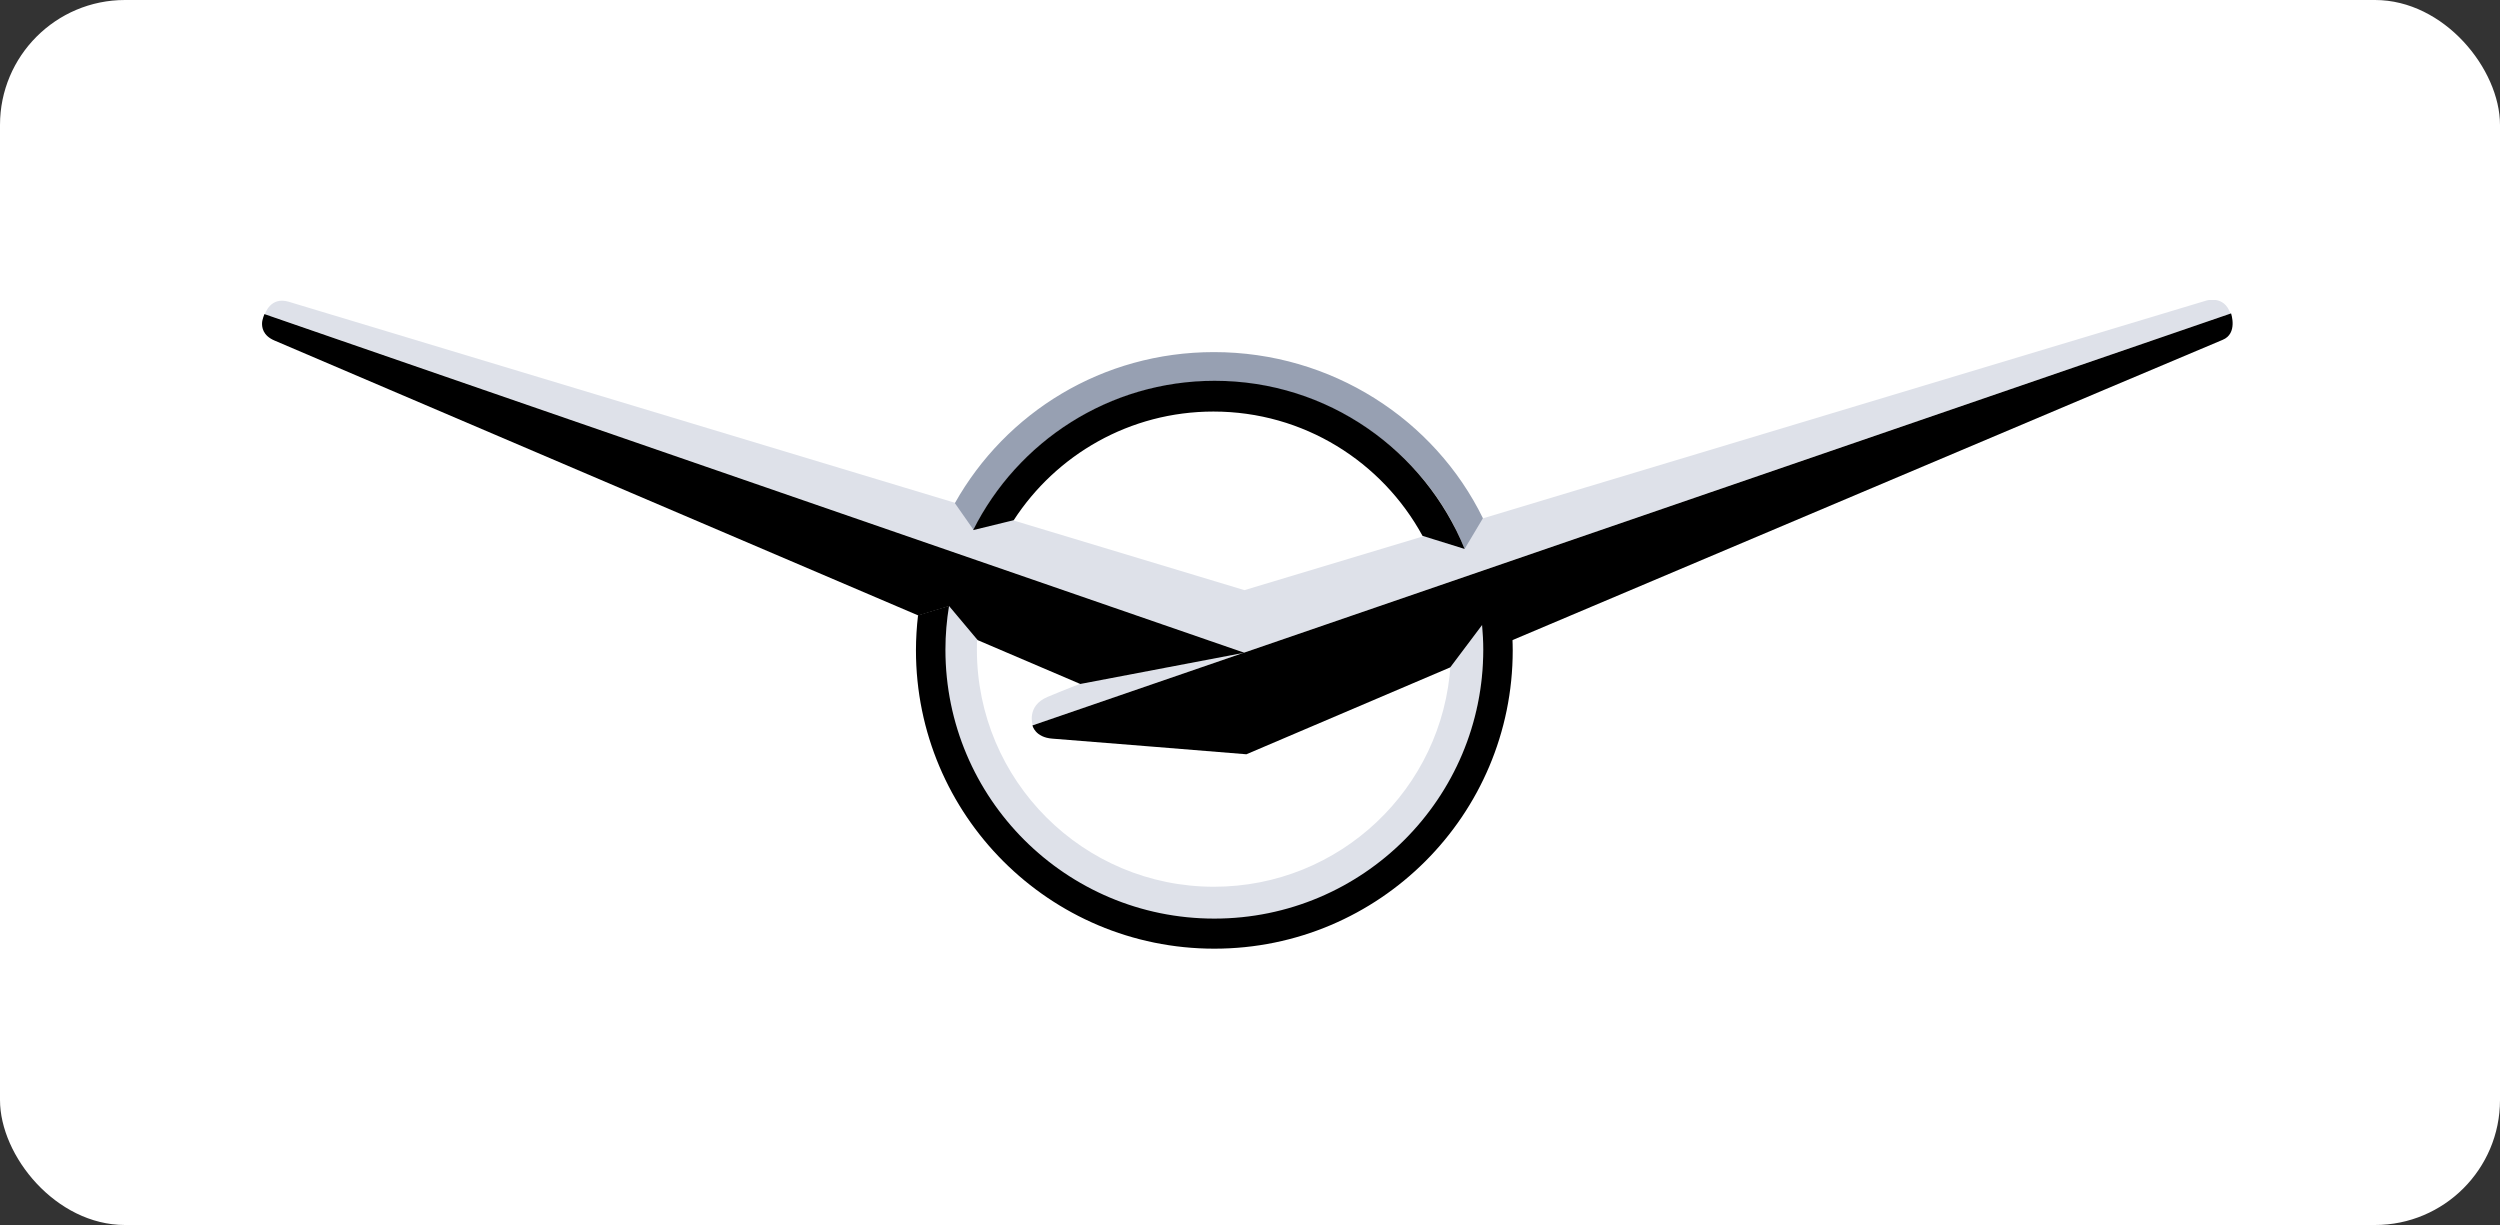 <?xml version="1.0" encoding="UTF-8"?> <svg xmlns="http://www.w3.org/2000/svg" width="100" height="49" viewBox="0 0 100 49" fill="none"><rect x="0" y="0" width="100" height="49" fill="#333333" stroke="none"/><rect width="100" height="49" rx="5" fill="white"></rect><g clip-path="url(#clip0_4184_81749)"><path fill-rule="evenodd" clip-rule="evenodd" d="M10.597 12.566C10.597 12.566 10.81 11.847 11.553 12.071L49.777 23.606L88.252 12.023C88.252 12.023 88.972 11.793 89.216 12.543C87.938 12.974 49.765 26.106 49.765 26.106L10.597 12.566Z" fill="#DEE1E9"></path><path fill-rule="evenodd" clip-rule="evenodd" d="M59.317 20.729C57.382 16.773 53.258 14.084 48.558 14.084C44.099 14.084 40.234 16.498 38.195 20.126L38.943 21.195C40.707 17.673 44.35 15.256 48.558 15.256C53.078 15.256 56.998 18.002 58.586 21.955L59.317 20.729Z" fill="#97A0B2"></path><path fill-rule="evenodd" clip-rule="evenodd" d="M58.022 26.571C57.721 31.536 53.599 35.47 48.558 35.47C43.321 35.47 39.076 31.224 39.076 25.987C39.076 25.824 39.08 25.661 39.088 25.499L37.95 24.12C37.841 24.742 37.786 25.372 37.786 26.003C37.786 31.952 42.609 36.775 48.558 36.775C54.507 36.775 59.33 31.952 59.33 26.003C59.33 25.631 59.31 25.264 59.274 24.902L58.022 26.571Z" fill="#DEE1E9"></path><path fill-rule="evenodd" clip-rule="evenodd" d="M41.309 29.015C41.309 29.015 41.041 28.236 41.906 27.875C42.771 27.513 43.196 27.356 43.196 27.356L49.764 26.106L41.309 29.015Z" fill="#DEE1E9"></path><path fill-rule="evenodd" clip-rule="evenodd" d="M59.312 24.97L59.283 25.011C59.313 25.332 59.33 25.658 59.33 25.988C59.33 31.928 54.514 36.744 48.573 36.744C42.633 36.744 37.817 31.928 37.817 25.988C37.817 25.391 37.868 24.805 37.962 24.234L36.722 24.611C36.667 25.076 36.639 25.544 36.638 26.012C36.638 32.603 41.981 37.947 48.573 37.947C55.165 37.947 60.509 32.603 60.509 26.012C60.509 25.848 60.503 25.687 60.497 25.526L59.312 24.97Z" fill="black"></path><path fill-rule="evenodd" clip-rule="evenodd" d="M89.242 12.536L49.764 26.106L10.577 12.563C10.577 12.563 10.483 12.787 10.482 12.93C10.479 13.073 10.498 13.418 10.984 13.623C11.47 13.828 36.733 24.619 36.733 24.619L37.965 24.244L39.108 25.606L43.212 27.359L49.731 26.117L41.297 29.017C41.297 29.017 41.4 29.496 42.098 29.546C42.796 29.596 49.856 30.171 49.856 30.171L58.009 26.695L59.286 24.997L60.486 25.61C60.486 25.61 88.285 13.847 88.903 13.595C89.522 13.344 89.242 12.536 89.242 12.536Z" fill="black"></path><path fill-rule="evenodd" clip-rule="evenodd" d="M40.549 20.808C42.245 18.192 45.19 16.462 48.538 16.462C52.148 16.462 55.288 18.473 56.901 21.434L58.586 21.958C56.981 18.013 53.108 15.232 48.586 15.232C44.357 15.232 40.697 17.663 38.926 21.204L40.549 20.808Z" fill="black"></path></g><defs><clipPath id="clip0_4184_81749"><rect width="80" height="25.952" fill="white" transform="translate(10 12)"></rect></clipPath></defs></svg> 
